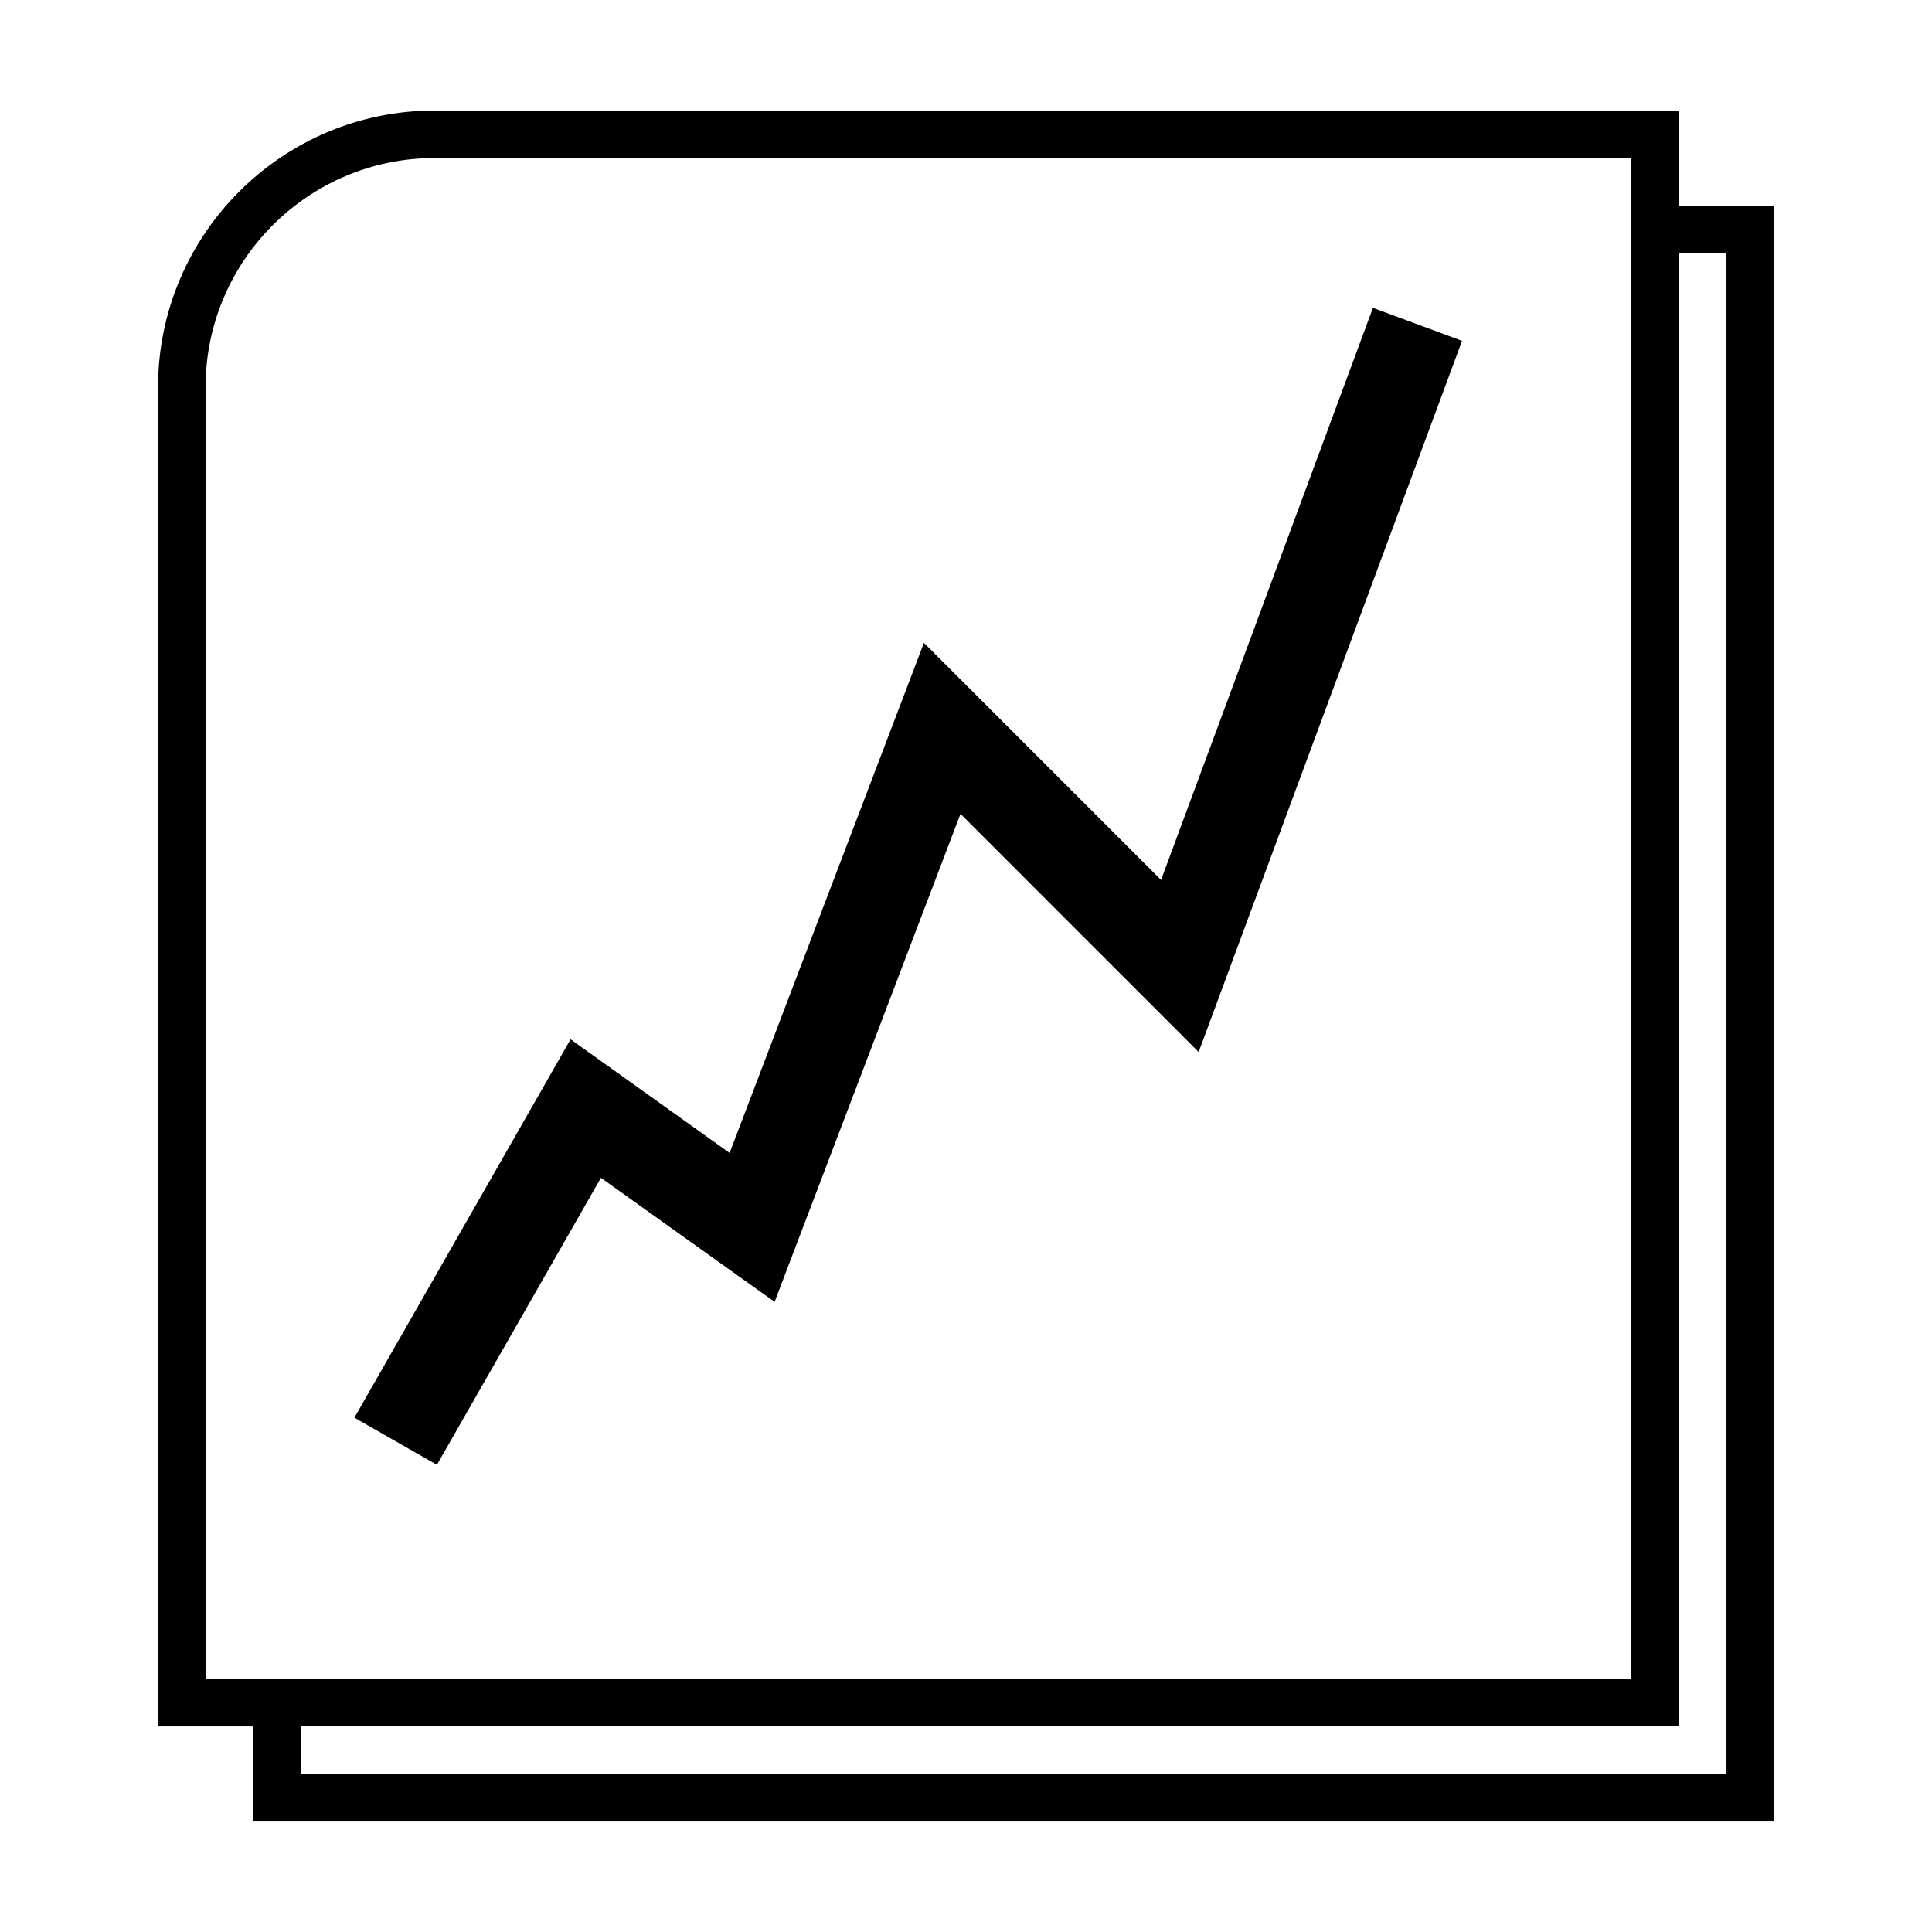 <?xml version="1.0" encoding="UTF-8"?>
<!-- The Best Svg Icon site in the world: iconSvg.co, Visit us! https://iconsvg.co -->
<svg fill="#000000" width="800px" height="800px" version="1.1" viewBox="144 144 512 512" xmlns="http://www.w3.org/2000/svg">
 <g>
  <path d="m588.93 198.48v-25.191h-329.75c-40.414 0-73.293 32.879-73.293 73.293v354.95h25.191v25.191h403.05v-428.24zm-390.45 390.45v-342.35c0-33.469 27.23-60.699 60.695-60.699h317.16v403.05zm403.05 25.191h-377.86v-12.594h365.26v-390.45h12.598z"/>
  <path d="m497.09 254.62-45.398 122.58-62.84-62.832-38.234 100.35-13.266 34.82-11.246-8.031-30.895-22.078-57.293 100.27 21.867 12.496 27.715-48.488 15.754-27.574 5.727 4.094 40.301 28.781 47.527-124.79 1.734-4.547 1.266 1.27 61.848 61.848 69.801-188.46-23.617-8.746z"/>
 </g>
</svg>